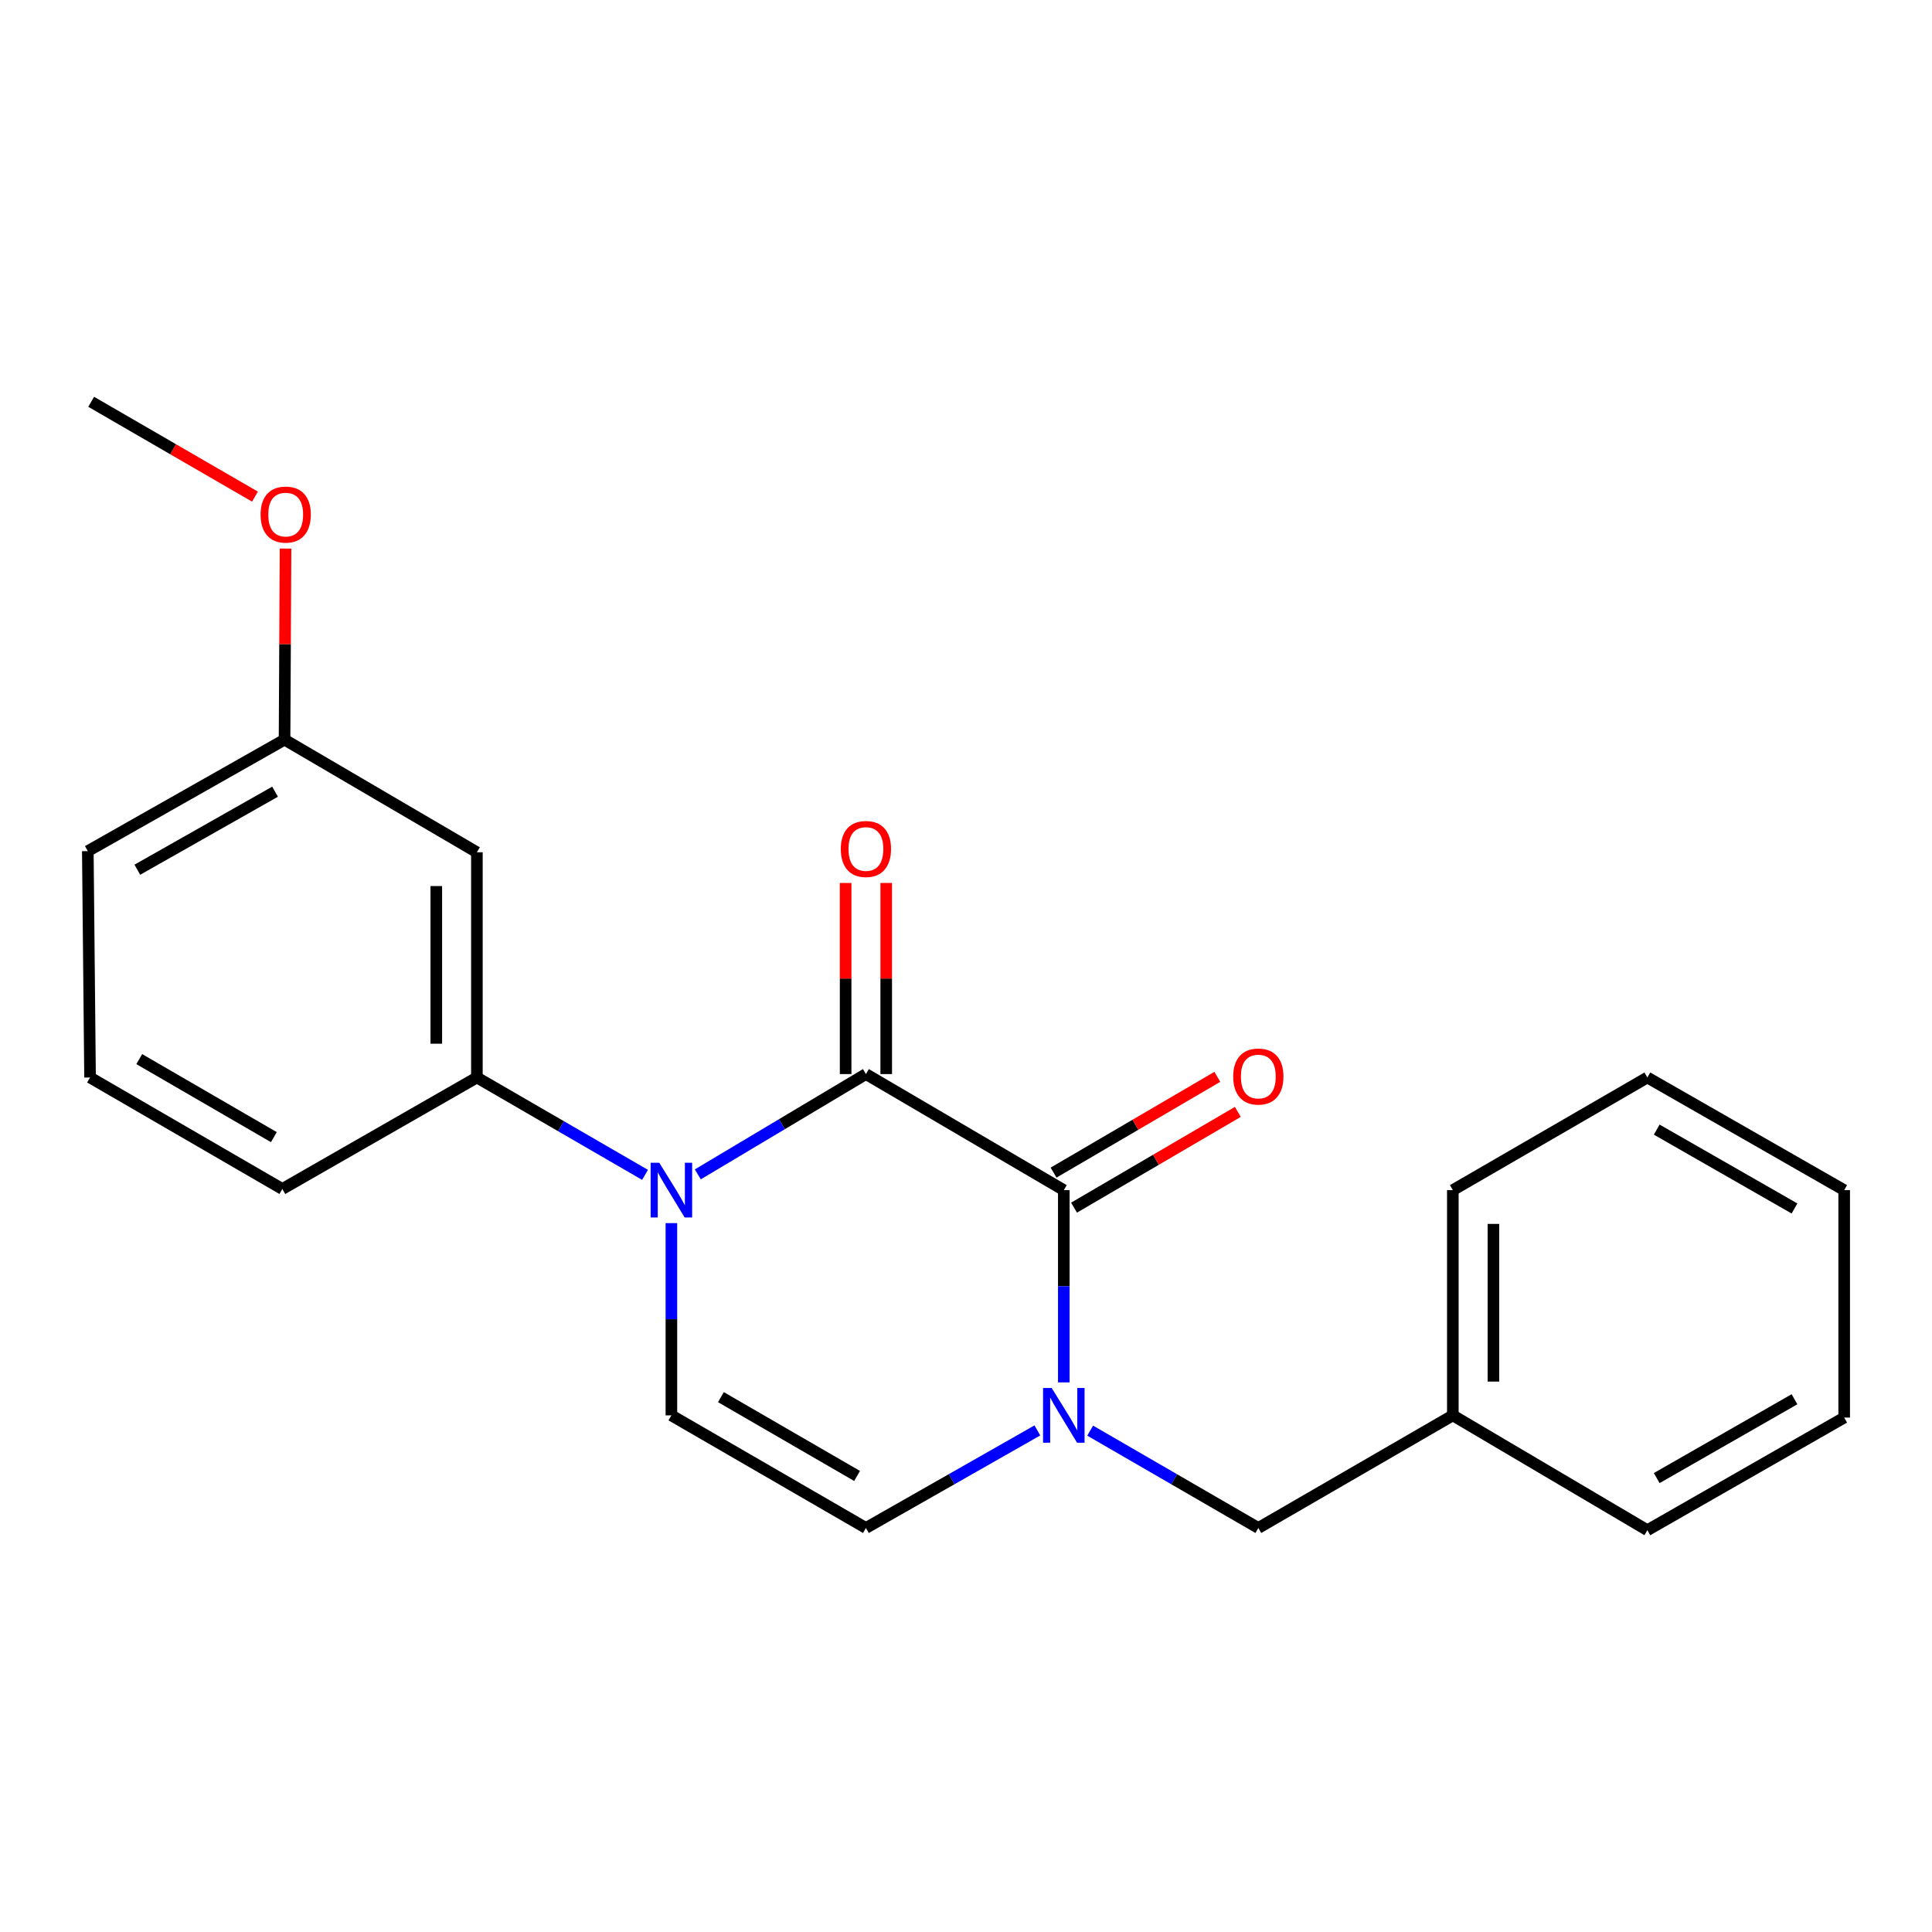 <?xml version='1.0' encoding='iso-8859-1'?>
<svg version='1.1' baseProfile='full'
              xmlns='http://www.w3.org/2000/svg'
                      xmlns:rdkit='http://www.rdkit.org/xml'
                      xmlns:xlink='http://www.w3.org/1999/xlink'
                  xml:space='preserve'
width='1000px' height='1000px' viewBox='0 0 1000 1000'>
<!-- END OF HEADER -->
<rect style='opacity:1.0;fill:#FFFFFF;stroke:none' width='1000' height='1000' x='0' y='0'> </rect>
<path class='bond-0' d='M 448.198,555.934 L 404.691,581.894' style='fill:none;fill-rule:evenodd;stroke:#000000;stroke-width:6px;stroke-linecap:butt;stroke-linejoin:miter;stroke-opacity:1' />
<path class='bond-0' d='M 404.691,581.894 L 361.183,607.854' style='fill:none;fill-rule:evenodd;stroke:#0000FF;stroke-width:6px;stroke-linecap:butt;stroke-linejoin:miter;stroke-opacity:1' />
<path class='bond-1' d='M 448.198,555.934 L 550.623,616.012' style='fill:none;fill-rule:evenodd;stroke:#000000;stroke-width:6px;stroke-linecap:butt;stroke-linejoin:miter;stroke-opacity:1' />
<path class='bond-8' d='M 458.703,555.934 L 458.703,506.479' style='fill:none;fill-rule:evenodd;stroke:#000000;stroke-width:6px;stroke-linecap:butt;stroke-linejoin:miter;stroke-opacity:1' />
<path class='bond-8' d='M 458.703,506.479 L 458.703,457.025' style='fill:none;fill-rule:evenodd;stroke:#FF0000;stroke-width:6px;stroke-linecap:butt;stroke-linejoin:miter;stroke-opacity:1' />
<path class='bond-8' d='M 437.693,555.934 L 437.693,506.479' style='fill:none;fill-rule:evenodd;stroke:#000000;stroke-width:6px;stroke-linecap:butt;stroke-linejoin:miter;stroke-opacity:1' />
<path class='bond-8' d='M 437.693,506.479 L 437.693,457.025' style='fill:none;fill-rule:evenodd;stroke:#FF0000;stroke-width:6px;stroke-linecap:butt;stroke-linejoin:miter;stroke-opacity:1' />
<path class='bond-3' d='M 347.512,633.086 L 347.512,682.841' style='fill:none;fill-rule:evenodd;stroke:#0000FF;stroke-width:6px;stroke-linecap:butt;stroke-linejoin:miter;stroke-opacity:1' />
<path class='bond-3' d='M 347.512,682.841 L 347.512,732.595' style='fill:none;fill-rule:evenodd;stroke:#000000;stroke-width:6px;stroke-linecap:butt;stroke-linejoin:miter;stroke-opacity:1' />
<path class='bond-5' d='M 333.864,608.107 L 290.351,582.908' style='fill:none;fill-rule:evenodd;stroke:#0000FF;stroke-width:6px;stroke-linecap:butt;stroke-linejoin:miter;stroke-opacity:1' />
<path class='bond-5' d='M 290.351,582.908 L 246.838,557.708' style='fill:none;fill-rule:evenodd;stroke:#000000;stroke-width:6px;stroke-linecap:butt;stroke-linejoin:miter;stroke-opacity:1' />
<path class='bond-2' d='M 550.623,616.012 L 550.623,665.766' style='fill:none;fill-rule:evenodd;stroke:#000000;stroke-width:6px;stroke-linecap:butt;stroke-linejoin:miter;stroke-opacity:1' />
<path class='bond-2' d='M 550.623,665.766 L 550.623,715.521' style='fill:none;fill-rule:evenodd;stroke:#0000FF;stroke-width:6px;stroke-linecap:butt;stroke-linejoin:miter;stroke-opacity:1' />
<path class='bond-9' d='M 555.926,625.08 L 598.311,600.296' style='fill:none;fill-rule:evenodd;stroke:#000000;stroke-width:6px;stroke-linecap:butt;stroke-linejoin:miter;stroke-opacity:1' />
<path class='bond-9' d='M 598.311,600.296 L 640.696,575.512' style='fill:none;fill-rule:evenodd;stroke:#FF0000;stroke-width:6px;stroke-linecap:butt;stroke-linejoin:miter;stroke-opacity:1' />
<path class='bond-9' d='M 545.32,606.943 L 587.705,582.159' style='fill:none;fill-rule:evenodd;stroke:#000000;stroke-width:6px;stroke-linecap:butt;stroke-linejoin:miter;stroke-opacity:1' />
<path class='bond-9' d='M 587.705,582.159 L 630.09,557.374' style='fill:none;fill-rule:evenodd;stroke:#FF0000;stroke-width:6px;stroke-linecap:butt;stroke-linejoin:miter;stroke-opacity:1' />
<path class='bond-4' d='M 536.937,740.383 L 492.567,765.629' style='fill:none;fill-rule:evenodd;stroke:#0000FF;stroke-width:6px;stroke-linecap:butt;stroke-linejoin:miter;stroke-opacity:1' />
<path class='bond-4' d='M 492.567,765.629 L 448.198,790.875' style='fill:none;fill-rule:evenodd;stroke:#000000;stroke-width:6px;stroke-linecap:butt;stroke-linejoin:miter;stroke-opacity:1' />
<path class='bond-7' d='M 564.271,740.495 L 607.79,765.685' style='fill:none;fill-rule:evenodd;stroke:#0000FF;stroke-width:6px;stroke-linecap:butt;stroke-linejoin:miter;stroke-opacity:1' />
<path class='bond-7' d='M 607.79,765.685 L 651.309,790.875' style='fill:none;fill-rule:evenodd;stroke:#000000;stroke-width:6px;stroke-linecap:butt;stroke-linejoin:miter;stroke-opacity:1' />
<path class='bond-22' d='M 347.512,732.595 L 448.198,790.875' style='fill:none;fill-rule:evenodd;stroke:#000000;stroke-width:6px;stroke-linecap:butt;stroke-linejoin:miter;stroke-opacity:1' />
<path class='bond-22' d='M 373.14,723.154 L 443.62,763.95' style='fill:none;fill-rule:evenodd;stroke:#000000;stroke-width:6px;stroke-linecap:butt;stroke-linejoin:miter;stroke-opacity:1' />
<path class='bond-6' d='M 246.838,557.708 L 246.838,441.136' style='fill:none;fill-rule:evenodd;stroke:#000000;stroke-width:6px;stroke-linecap:butt;stroke-linejoin:miter;stroke-opacity:1' />
<path class='bond-6' d='M 225.828,540.222 L 225.828,458.622' style='fill:none;fill-rule:evenodd;stroke:#000000;stroke-width:6px;stroke-linecap:butt;stroke-linejoin:miter;stroke-opacity:1' />
<path class='bond-12' d='M 246.838,557.708 L 146.14,615.416' style='fill:none;fill-rule:evenodd;stroke:#000000;stroke-width:6px;stroke-linecap:butt;stroke-linejoin:miter;stroke-opacity:1' />
<path class='bond-10' d='M 246.838,441.136 L 147.284,382.844' style='fill:none;fill-rule:evenodd;stroke:#000000;stroke-width:6px;stroke-linecap:butt;stroke-linejoin:miter;stroke-opacity:1' />
<path class='bond-11' d='M 651.309,790.875 L 751.983,732.595' style='fill:none;fill-rule:evenodd;stroke:#000000;stroke-width:6px;stroke-linecap:butt;stroke-linejoin:miter;stroke-opacity:1' />
<path class='bond-13' d='M 147.284,382.844 L 147.537,333.39' style='fill:none;fill-rule:evenodd;stroke:#000000;stroke-width:6px;stroke-linecap:butt;stroke-linejoin:miter;stroke-opacity:1' />
<path class='bond-13' d='M 147.537,333.39 L 147.789,283.935' style='fill:none;fill-rule:evenodd;stroke:#FF0000;stroke-width:6px;stroke-linecap:butt;stroke-linejoin:miter;stroke-opacity:1' />
<path class='bond-23' d='M 147.284,382.844 L 45.455,440.541' style='fill:none;fill-rule:evenodd;stroke:#000000;stroke-width:6px;stroke-linecap:butt;stroke-linejoin:miter;stroke-opacity:1' />
<path class='bond-23' d='M 142.367,409.779 L 71.086,450.166' style='fill:none;fill-rule:evenodd;stroke:#000000;stroke-width:6px;stroke-linecap:butt;stroke-linejoin:miter;stroke-opacity:1' />
<path class='bond-16' d='M 751.983,732.595 L 751.983,616.012' style='fill:none;fill-rule:evenodd;stroke:#000000;stroke-width:6px;stroke-linecap:butt;stroke-linejoin:miter;stroke-opacity:1' />
<path class='bond-16' d='M 772.993,715.108 L 772.993,633.499' style='fill:none;fill-rule:evenodd;stroke:#000000;stroke-width:6px;stroke-linecap:butt;stroke-linejoin:miter;stroke-opacity:1' />
<path class='bond-17' d='M 751.983,732.595 L 852.669,792.031' style='fill:none;fill-rule:evenodd;stroke:#000000;stroke-width:6px;stroke-linecap:butt;stroke-linejoin:miter;stroke-opacity:1' />
<path class='bond-14' d='M 146.14,615.416 L 46.61,557.708' style='fill:none;fill-rule:evenodd;stroke:#000000;stroke-width:6px;stroke-linecap:butt;stroke-linejoin:miter;stroke-opacity:1' />
<path class='bond-14' d='M 141.749,588.584 L 72.078,548.188' style='fill:none;fill-rule:evenodd;stroke:#000000;stroke-width:6px;stroke-linecap:butt;stroke-linejoin:miter;stroke-opacity:1' />
<path class='bond-18' d='M 131.971,257.051 L 89.582,232.51' style='fill:none;fill-rule:evenodd;stroke:#FF0000;stroke-width:6px;stroke-linecap:butt;stroke-linejoin:miter;stroke-opacity:1' />
<path class='bond-18' d='M 89.582,232.51 L 47.194,207.969' style='fill:none;fill-rule:evenodd;stroke:#000000;stroke-width:6px;stroke-linecap:butt;stroke-linejoin:miter;stroke-opacity:1' />
<path class='bond-15' d='M 46.61,557.708 L 45.455,440.541' style='fill:none;fill-rule:evenodd;stroke:#000000;stroke-width:6px;stroke-linecap:butt;stroke-linejoin:miter;stroke-opacity:1' />
<path class='bond-20' d='M 751.983,616.012 L 852.669,557.708' style='fill:none;fill-rule:evenodd;stroke:#000000;stroke-width:6px;stroke-linecap:butt;stroke-linejoin:miter;stroke-opacity:1' />
<path class='bond-19' d='M 852.669,792.031 L 954.545,733.739' style='fill:none;fill-rule:evenodd;stroke:#000000;stroke-width:6px;stroke-linecap:butt;stroke-linejoin:miter;stroke-opacity:1' />
<path class='bond-19' d='M 857.516,765.051 L 928.83,724.247' style='fill:none;fill-rule:evenodd;stroke:#000000;stroke-width:6px;stroke-linecap:butt;stroke-linejoin:miter;stroke-opacity:1' />
<path class='bond-21' d='M 954.545,733.739 L 954.545,616.012' style='fill:none;fill-rule:evenodd;stroke:#000000;stroke-width:6px;stroke-linecap:butt;stroke-linejoin:miter;stroke-opacity:1' />
<path class='bond-24' d='M 852.669,557.708 L 954.545,616.012' style='fill:none;fill-rule:evenodd;stroke:#000000;stroke-width:6px;stroke-linecap:butt;stroke-linejoin:miter;stroke-opacity:1' />
<path class='bond-24' d='M 857.515,584.689 L 928.828,625.501' style='fill:none;fill-rule:evenodd;stroke:#000000;stroke-width:6px;stroke-linecap:butt;stroke-linejoin:miter;stroke-opacity:1' />
<path  class='atom-1' d='M 341.252 601.852
L 350.532 616.852
Q 351.452 618.332, 352.932 621.012
Q 354.412 623.692, 354.492 623.852
L 354.492 601.852
L 358.252 601.852
L 358.252 630.172
L 354.372 630.172
L 344.412 613.772
Q 343.252 611.852, 342.012 609.652
Q 340.812 607.452, 340.452 606.772
L 340.452 630.172
L 336.772 630.172
L 336.772 601.852
L 341.252 601.852
' fill='#0000FF'/>
<path  class='atom-3' d='M 544.363 718.435
L 553.643 733.435
Q 554.563 734.915, 556.043 737.595
Q 557.523 740.275, 557.603 740.435
L 557.603 718.435
L 561.363 718.435
L 561.363 746.755
L 557.483 746.755
L 547.523 730.355
Q 546.363 728.435, 545.123 726.235
Q 543.923 724.035, 543.563 723.355
L 543.563 746.755
L 539.883 746.755
L 539.883 718.435
L 544.363 718.435
' fill='#0000FF'/>
<path  class='atom-9' d='M 435.198 439.43
Q 435.198 432.63, 438.558 428.83
Q 441.918 425.03, 448.198 425.03
Q 454.478 425.03, 457.838 428.83
Q 461.198 432.63, 461.198 439.43
Q 461.198 446.31, 457.798 450.23
Q 454.398 454.11, 448.198 454.11
Q 441.958 454.11, 438.558 450.23
Q 435.198 446.35, 435.198 439.43
M 448.198 450.91
Q 452.518 450.91, 454.838 448.03
Q 457.198 445.11, 457.198 439.43
Q 457.198 433.87, 454.838 431.07
Q 452.518 428.23, 448.198 428.23
Q 443.878 428.23, 441.518 431.03
Q 439.198 433.83, 439.198 439.43
Q 439.198 445.15, 441.518 448.03
Q 443.878 450.91, 448.198 450.91
' fill='#FF0000'/>
<path  class='atom-10' d='M 638.309 557.216
Q 638.309 550.416, 641.669 546.616
Q 645.029 542.816, 651.309 542.816
Q 657.589 542.816, 660.949 546.616
Q 664.309 550.416, 664.309 557.216
Q 664.309 564.096, 660.909 568.016
Q 657.509 571.896, 651.309 571.896
Q 645.069 571.896, 641.669 568.016
Q 638.309 564.136, 638.309 557.216
M 651.309 568.696
Q 655.629 568.696, 657.949 565.816
Q 660.309 562.896, 660.309 557.216
Q 660.309 551.656, 657.949 548.856
Q 655.629 546.016, 651.309 546.016
Q 646.989 546.016, 644.629 548.816
Q 642.309 551.616, 642.309 557.216
Q 642.309 562.936, 644.629 565.816
Q 646.989 568.696, 651.309 568.696
' fill='#FF0000'/>
<path  class='atom-14' d='M 134.88 266.341
Q 134.88 259.541, 138.24 255.741
Q 141.6 251.941, 147.88 251.941
Q 154.16 251.941, 157.52 255.741
Q 160.88 259.541, 160.88 266.341
Q 160.88 273.221, 157.48 277.141
Q 154.08 281.021, 147.88 281.021
Q 141.64 281.021, 138.24 277.141
Q 134.88 273.261, 134.88 266.341
M 147.88 277.821
Q 152.2 277.821, 154.52 274.941
Q 156.88 272.021, 156.88 266.341
Q 156.88 260.781, 154.52 257.981
Q 152.2 255.141, 147.88 255.141
Q 143.56 255.141, 141.2 257.941
Q 138.88 260.741, 138.88 266.341
Q 138.88 272.061, 141.2 274.941
Q 143.56 277.821, 147.88 277.821
' fill='#FF0000'/>
</svg>
